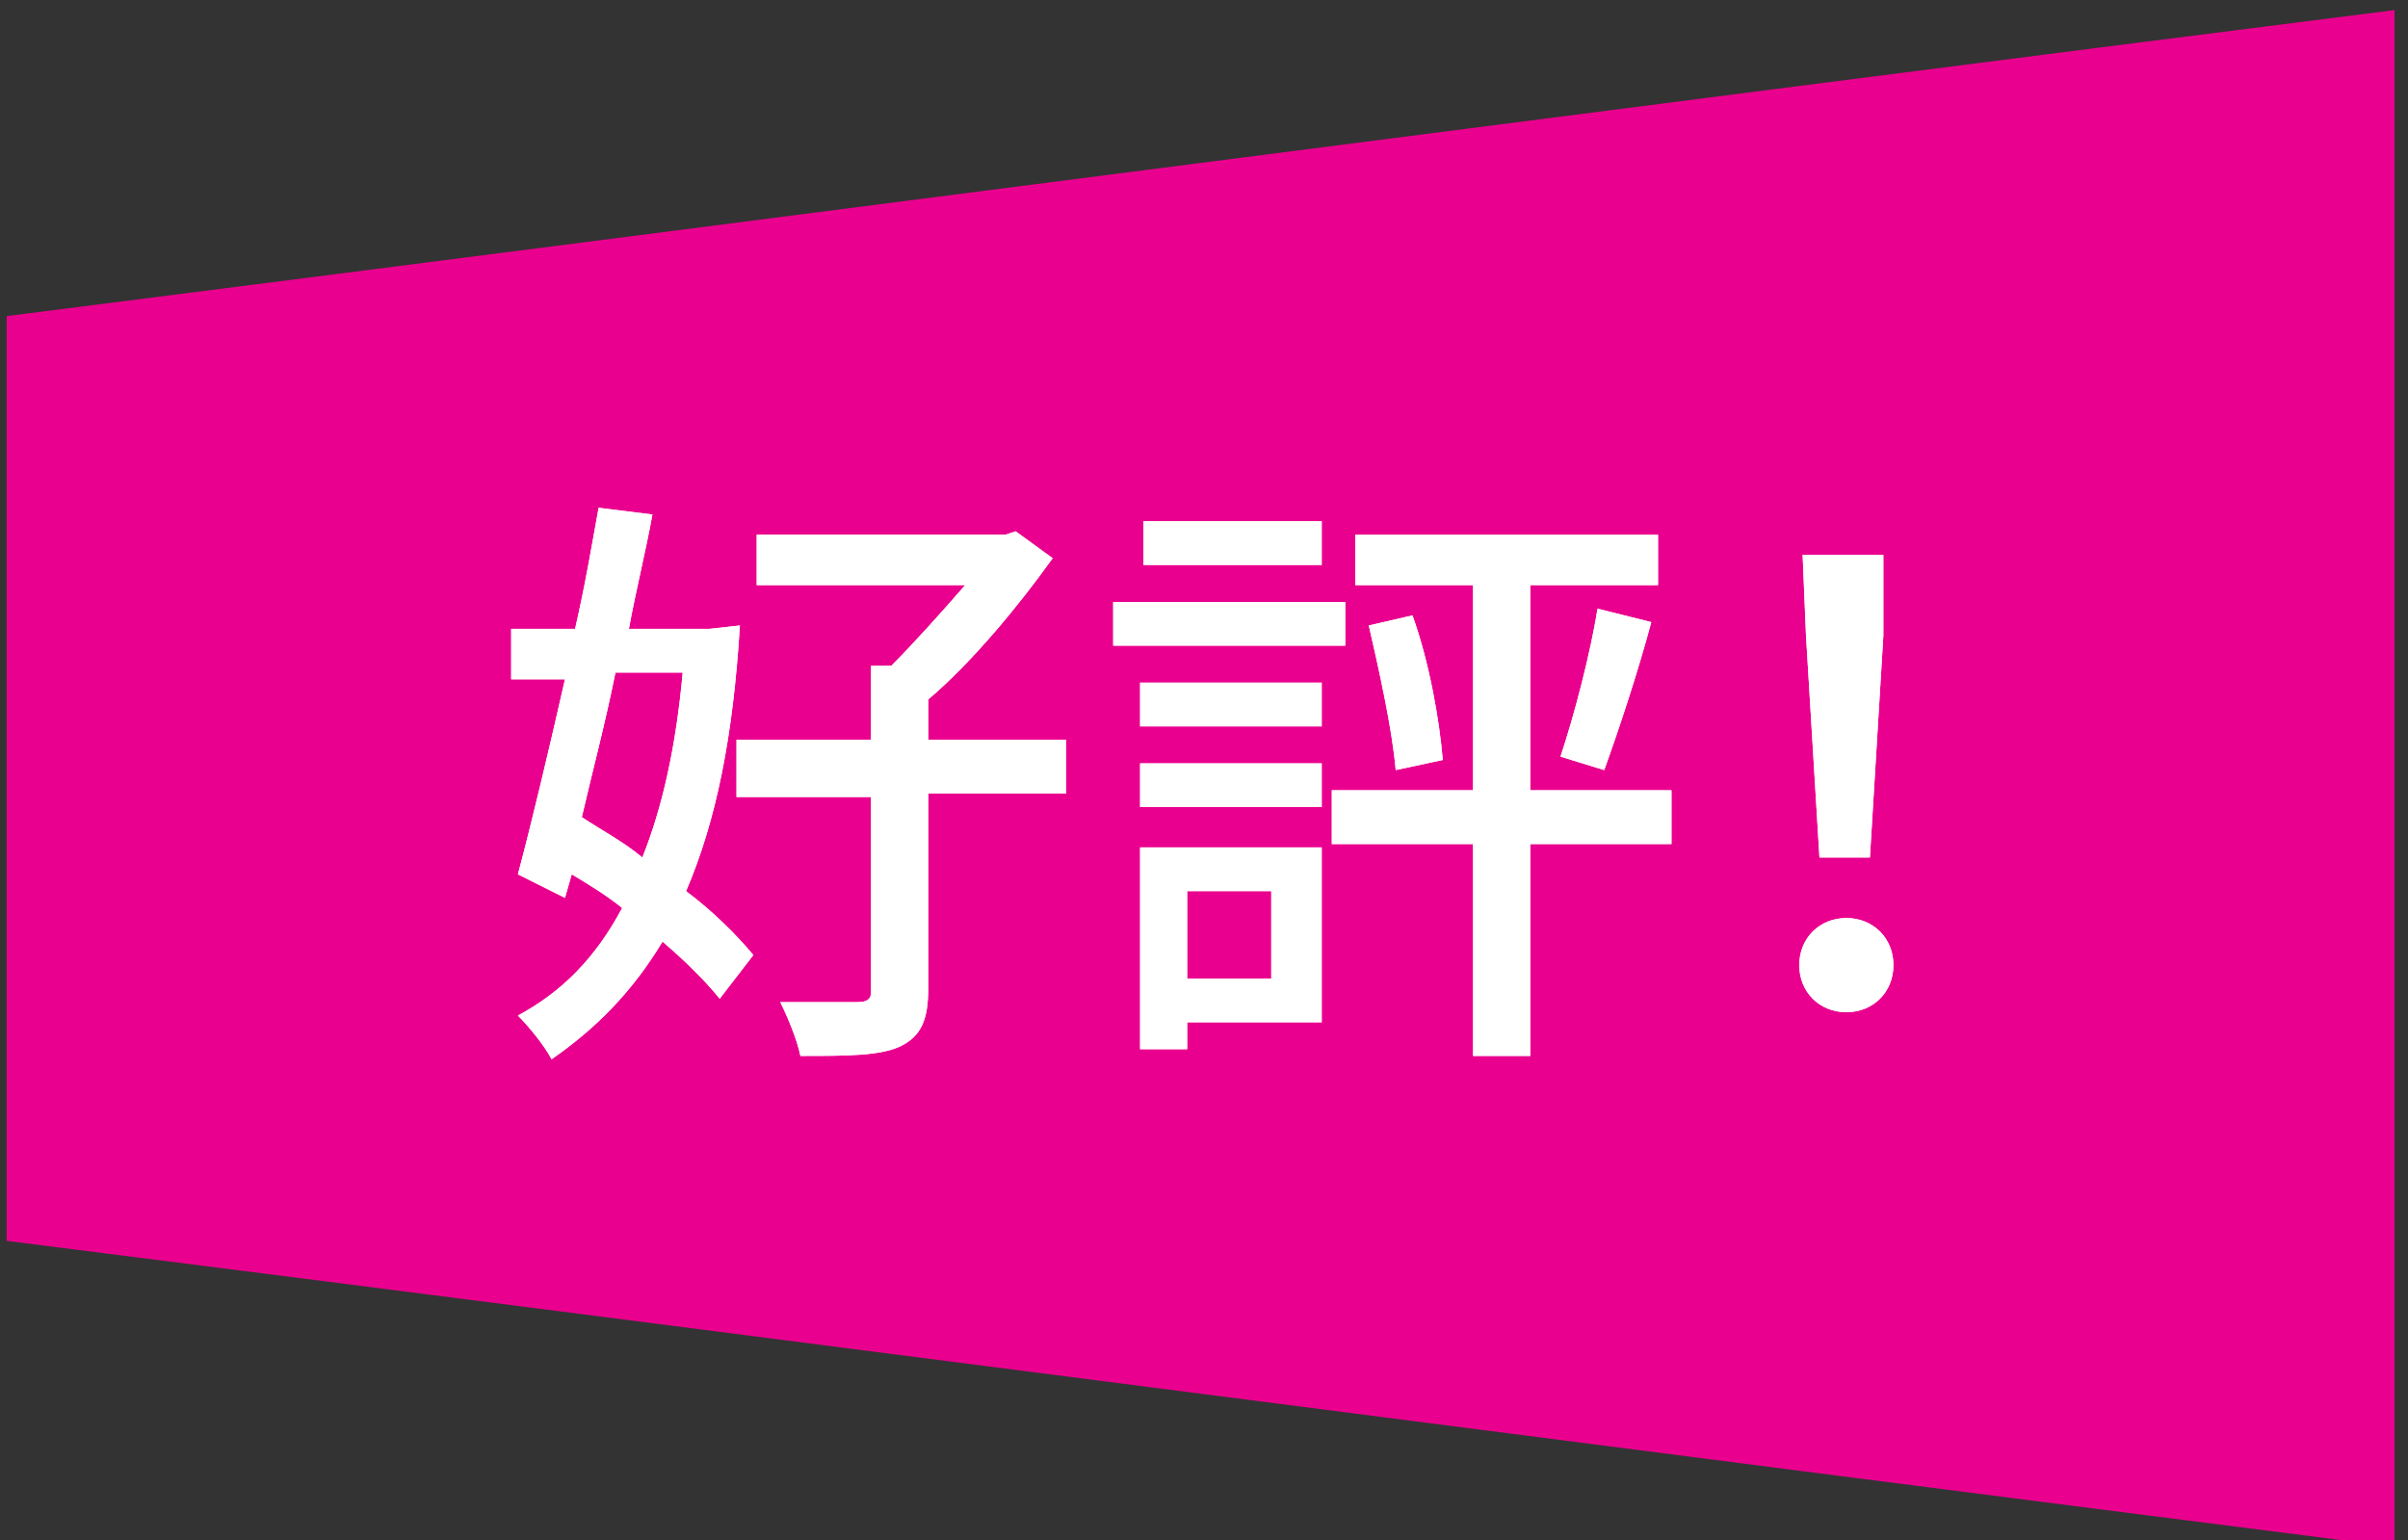 <?xml version="1.0" encoding="utf-8"?>
<!-- Generator: Adobe Illustrator 24.3.0, SVG Export Plug-In . SVG Version: 6.00 Build 0)  -->
<svg version="1.1" id="レイヤー_1" xmlns="http://www.w3.org/2000/svg" xmlns:xlink="http://www.w3.org/1999/xlink" x="0px"
	 y="0px" width="71.6px" height="45.8px" viewBox="0 0 71.6 45.8" style="enable-background:new 0 0 71.6 45.8;"
	 xml:space="preserve">
<rect x="0" y="0" width="71.6" height="45.8" fill="#333333" stroke="none"/>
<style type="text/css">
	.st0{fill:#EA008E;}
	.st1{fill:#FFFFFF;}
</style>
<g>
	<g>
		<g>
			<path d="M22,18.6c-0.2,3.3-0.7,5.8-1.6,7.9c0.8,0.6,1.5,1.3,2,1.9l-1,1.3c-0.4-0.5-1-1.1-1.7-1.7c-0.9,1.5-2,2.6-3.3,3.5
				c-0.2-0.4-0.7-1-1-1.3c1.3-0.7,2.3-1.7,3.1-3.2c-0.5-0.4-1-0.7-1.5-1l-0.2,0.7l-1.4-0.7c0.4-1.5,0.9-3.6,1.4-5.8h-1.6v-1.5h1.9
				c0.3-1.3,0.5-2.5,0.7-3.6l1.6,0.2c-0.2,1.1-0.5,2.3-0.7,3.4h2.1l0.3,0L22,18.6z M18.3,20c-0.3,1.5-0.7,3-1,4.3
				c0.6,0.4,1.2,0.7,1.8,1.2c0.6-1.5,1-3.3,1.2-5.5H18.3z M31.7,23.6h-4.1v5.8c0,0.9-0.2,1.4-0.8,1.7c-0.6,0.3-1.6,0.3-3,0.3
				c-0.1-0.5-0.4-1.2-0.6-1.6c1,0,2,0,2.3,0c0.3,0,0.4-0.1,0.4-0.3v-5.8h-4V22h4v-2.2h0.6c0.7-0.7,1.5-1.6,2.2-2.4h-6.2v-1.5h7.4
				l0.3-0.1l1.1,0.8c-1,1.4-2.4,3.1-3.7,4.2V22h4.1V23.6z"/>
		</g>
		<g>
			<path d="M40,19.2h-6.9v-1.3H40V19.2z M39.3,30.4h-4v0.8h-1.4v-6h5.4V30.4z M33.9,20.3h5.4v1.3h-5.4V20.3z M33.9,22.7h5.4V24h-5.4
				V22.7z M39.3,16.8H34v-1.3h5.3V16.8z M35.3,26.5v2.6h2.5v-2.6H35.3z M49.7,25.1h-4.2v6.3h-1.7v-6.3h-4.2v-1.6h4.2v-6.1h-3.5v-1.5
				h9v1.5h-3.8v6.1h4.2V25.1z M42,18.3c0.5,1.4,0.8,3.1,0.9,4.3l-1.4,0.3c-0.1-1.2-0.5-3-0.8-4.3L42,18.3z M46.4,22.5
				c0.4-1.2,0.9-3.1,1.1-4.4l1.6,0.4c-0.4,1.5-1,3.3-1.4,4.4L46.4,22.5z"/>
		</g>
		<g>
			<path d="M53.5,28.7c0-0.8,0.6-1.4,1.4-1.4c0.8,0,1.4,0.6,1.4,1.4s-0.6,1.4-1.4,1.4C54.1,30.1,53.5,29.5,53.5,28.7z M53.7,18.9
				l-0.1-2.4h2.4L56,18.9l-0.4,6.6h-1.5L53.7,18.9z"/>
		</g>
	</g>
	<g>
		<path class="st0" d="M0.2,36.9c23.7,3,47.4,6.1,71,9.1c0-15.2,0-30.5,0-45.7c-23.7,3-47.4,6.1-71,9.1C0.2,18.6,0.2,27.7,0.2,36.9z
			"/>
	</g>
	<g>
		<g>
			<path class="st1" d="M22,18.6c-0.2,3.3-0.7,5.8-1.6,7.9c0.8,0.6,1.5,1.3,2,1.9l-1,1.3c-0.4-0.5-1-1.1-1.7-1.7
				c-0.9,1.5-2,2.6-3.3,3.5c-0.2-0.4-0.7-1-1-1.3c1.3-0.7,2.3-1.7,3.1-3.2c-0.5-0.4-1-0.7-1.5-1l-0.2,0.7l-1.4-0.7
				c0.4-1.5,0.9-3.6,1.4-5.8h-1.6v-1.5h1.9c0.3-1.3,0.5-2.5,0.7-3.6l1.6,0.2c-0.2,1.1-0.5,2.3-0.7,3.4h2.1l0.3,0L22,18.6z M18.3,20
				c-0.3,1.5-0.7,3-1,4.3c0.6,0.4,1.2,0.7,1.8,1.2c0.6-1.5,1-3.3,1.2-5.5H18.3z M31.7,23.6h-4.1v5.8c0,0.9-0.2,1.4-0.8,1.7
				c-0.6,0.3-1.6,0.3-3,0.3c-0.1-0.5-0.4-1.2-0.6-1.6c1,0,2,0,2.3,0c0.3,0,0.4-0.1,0.4-0.3v-5.8h-4V22h4v-2.2h0.6
				c0.7-0.7,1.5-1.6,2.2-2.4h-6.2v-1.5h7.4l0.3-0.1l1.1,0.8c-1,1.4-2.4,3.1-3.7,4.2V22h4.1V23.6z"/>
			<path class="st1" d="M22,18.6c-0.2,3.3-0.7,5.8-1.6,7.9c0.8,0.6,1.5,1.3,2,1.9l-1,1.3c-0.4-0.5-1-1.1-1.7-1.7
				c-0.9,1.5-2,2.6-3.3,3.5c-0.2-0.4-0.7-1-1-1.3c1.3-0.7,2.3-1.7,3.1-3.2c-0.5-0.4-1-0.7-1.5-1l-0.2,0.7l-1.4-0.7
				c0.4-1.5,0.9-3.6,1.4-5.8h-1.6v-1.5h1.9c0.3-1.3,0.5-2.5,0.7-3.6l1.6,0.2c-0.2,1.1-0.5,2.3-0.7,3.4h2.1l0.3,0L22,18.6z M18.3,20
				c-0.3,1.5-0.7,3-1,4.3c0.6,0.4,1.2,0.7,1.8,1.2c0.6-1.5,1-3.3,1.2-5.5H18.3z M31.7,23.6h-4.1v5.8c0,0.9-0.2,1.4-0.8,1.7
				c-0.6,0.3-1.6,0.3-3,0.3c-0.1-0.5-0.4-1.2-0.6-1.6c1,0,2,0,2.3,0c0.3,0,0.4-0.1,0.4-0.3v-5.8h-4V22h4v-2.2h0.6
				c0.7-0.7,1.5-1.6,2.2-2.4h-6.2v-1.5h7.4l0.3-0.1l1.1,0.8c-1,1.4-2.4,3.1-3.7,4.2V22h4.1V23.6z"/>
		</g>
		<g>
			<path class="st1" d="M40,19.2h-6.9v-1.3H40V19.2z M39.3,30.4h-4v0.8h-1.4v-6h5.4V30.4z M33.9,20.3h5.4v1.3h-5.4V20.3z M33.9,22.7
				h5.4V24h-5.4V22.7z M39.3,16.8H34v-1.3h5.3V16.8z M35.3,26.5v2.6h2.5v-2.6H35.3z M49.7,25.1h-4.2v6.3h-1.7v-6.3h-4.2v-1.6h4.2
				v-6.1h-3.5v-1.5h9v1.5h-3.8v6.1h4.2V25.1z M42,18.3c0.5,1.4,0.8,3.1,0.9,4.3l-1.4,0.3c-0.1-1.2-0.5-3-0.8-4.3L42,18.3z
				 M46.4,22.5c0.4-1.2,0.9-3.1,1.1-4.4l1.6,0.4c-0.4,1.5-1,3.3-1.4,4.4L46.4,22.5z"/>
			<path class="st1" d="M40,19.2h-6.9v-1.3H40V19.2z M39.3,30.4h-4v0.8h-1.4v-6h5.4V30.4z M33.9,20.3h5.4v1.3h-5.4V20.3z M33.9,22.7
				h5.4V24h-5.4V22.7z M39.3,16.8H34v-1.3h5.3V16.8z M35.3,26.5v2.6h2.5v-2.6H35.3z M49.7,25.1h-4.2v6.3h-1.7v-6.3h-4.2v-1.6h4.2
				v-6.1h-3.5v-1.5h9v1.5h-3.8v6.1h4.2V25.1z M42,18.3c0.5,1.4,0.8,3.1,0.9,4.3l-1.4,0.3c-0.1-1.2-0.5-3-0.8-4.3L42,18.3z
				 M46.4,22.5c0.4-1.2,0.9-3.1,1.1-4.4l1.6,0.4c-0.4,1.5-1,3.3-1.4,4.4L46.4,22.5z"/>
		</g>
		<g>
			<path class="st1" d="M53.5,28.7c0-0.8,0.6-1.4,1.4-1.4c0.8,0,1.4,0.6,1.4,1.4s-0.6,1.4-1.4,1.4C54.1,30.1,53.5,29.5,53.5,28.7z
				 M53.7,18.9l-0.1-2.4h2.4L56,18.9l-0.4,6.6h-1.5L53.7,18.9z"/>
			<path class="st1" d="M53.5,28.7c0-0.8,0.6-1.4,1.4-1.4c0.8,0,1.4,0.6,1.4,1.4s-0.6,1.4-1.4,1.4C54.1,30.1,53.5,29.5,53.5,28.7z
				 M53.7,18.9l-0.1-2.4h2.4L56,18.9l-0.4,6.6h-1.5L53.7,18.9z"/>
		</g>
	</g>
</g>
</svg>
